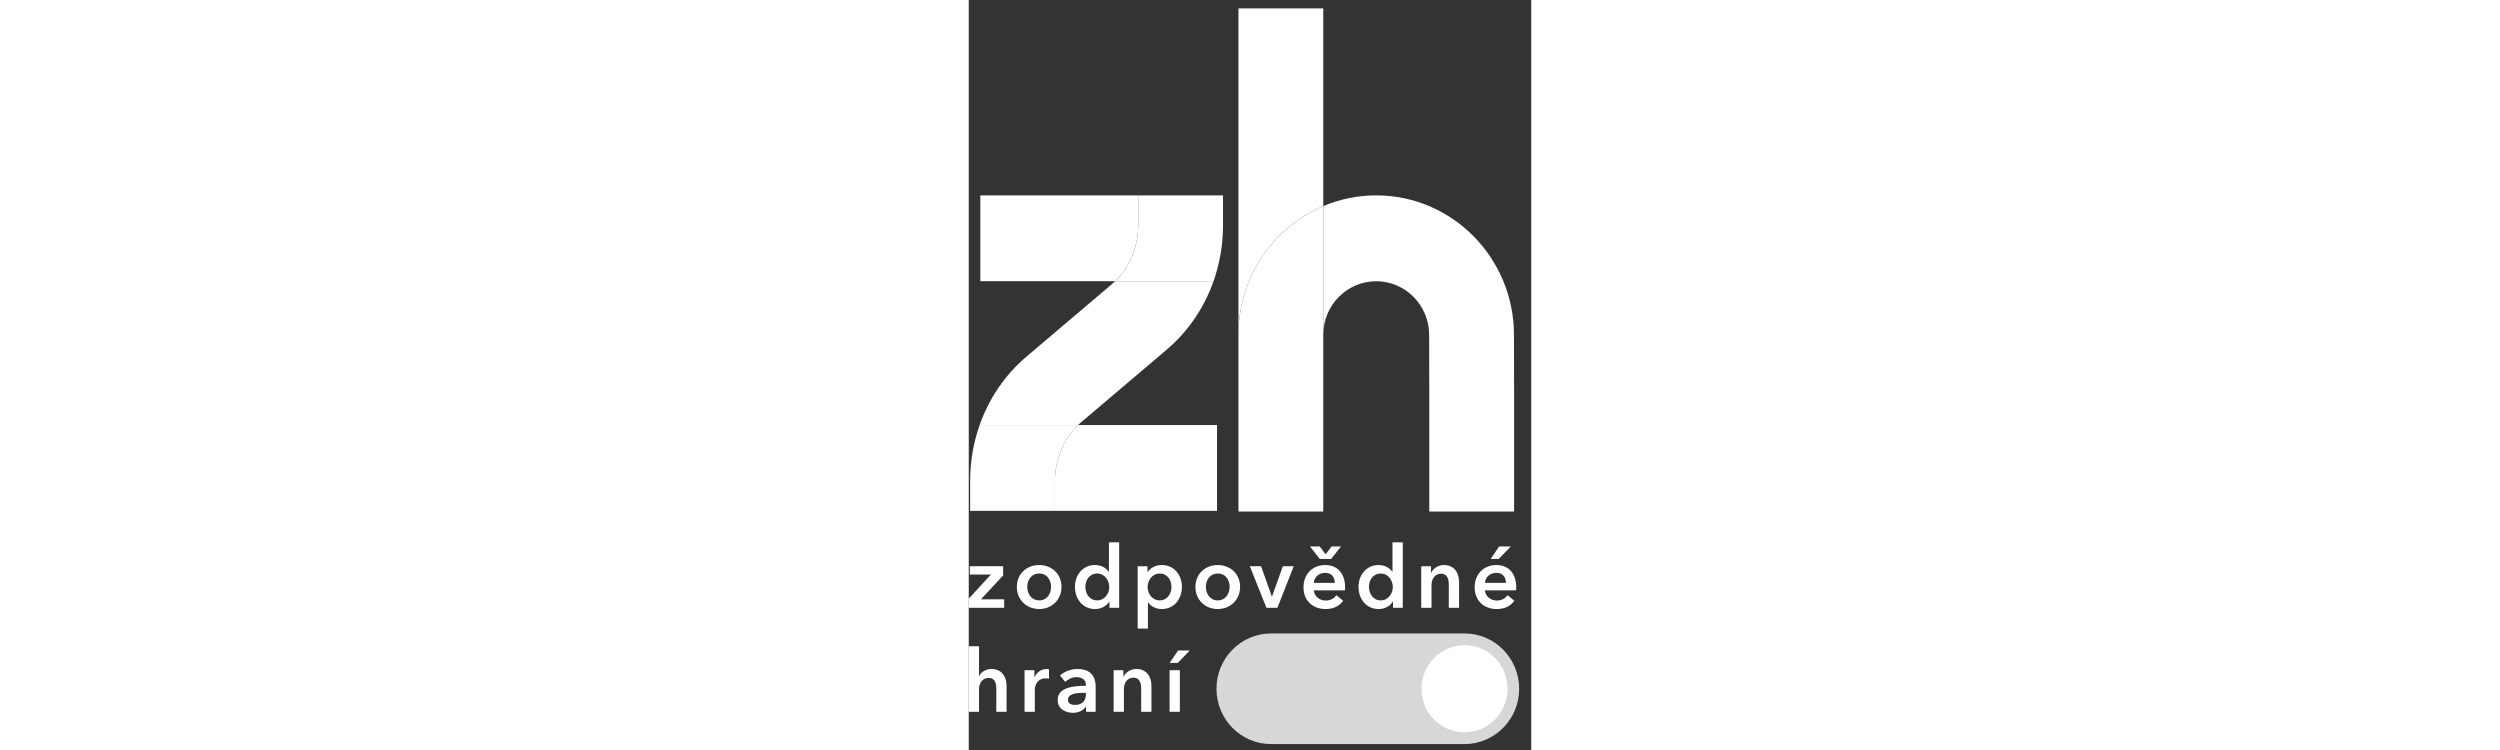 <?xml version="1.0"?>
<svg xmlns="http://www.w3.org/2000/svg" width="100" height="30" viewBox="0 0 30 40" fill="none">
<rect x="0" y="0" width="30" height="40" fill="#333333" stroke="none"/>
<g clip-path="url(#clip0_1098_14)">
<path d="M0.055 30.199V30.643H1.182L0 31.927V32.417H1.889V31.964H0.648L1.835 30.689V30.199H0.055Z" fill="white"/>
<path d="M3.756 30.135C4.418 30.135 4.947 30.602 4.947 31.299C4.947 31.997 4.418 32.482 3.756 32.482C3.094 32.482 2.564 31.997 2.564 31.299C2.565 30.602 3.094 30.135 3.756 30.135ZM3.756 32.02C4.189 32.02 4.39 31.646 4.39 31.299C4.39 30.953 4.189 30.588 3.756 30.588C3.322 30.588 3.121 30.953 3.121 31.299C3.121 31.646 3.322 32.02 3.756 32.02Z" fill="white"/>
<path d="M8.023 32.417H7.503V32.085H7.494C7.343 32.339 7.046 32.482 6.741 32.482C6.075 32.482 5.664 31.946 5.664 31.299C5.664 30.643 6.102 30.135 6.727 30.135C7.129 30.135 7.348 30.338 7.462 30.482H7.476V28.925H8.023V32.417H8.023ZM6.85 32.02C7.252 32.02 7.494 31.655 7.494 31.308C7.494 30.962 7.252 30.588 6.85 30.588C6.426 30.588 6.22 30.953 6.22 31.299C6.221 31.646 6.426 32.02 6.85 32.02Z" fill="white"/>
<path d="M9.534 30.2V30.509H9.547C9.657 30.333 9.903 30.135 10.305 30.135C10.93 30.135 11.368 30.643 11.368 31.299C11.368 31.946 10.957 32.482 10.291 32.482C9.985 32.482 9.707 32.343 9.566 32.121H9.556V33.526H9.009V30.2H9.534ZM10.182 30.588C9.78 30.588 9.538 30.962 9.538 31.308C9.538 31.655 9.78 32.02 10.182 32.02C10.606 32.02 10.812 31.646 10.812 31.299C10.811 30.953 10.606 30.588 10.182 30.588Z" fill="white"/>
<path d="M13.28 30.135C13.942 30.135 14.472 30.602 14.472 31.299C14.472 31.997 13.942 32.482 13.28 32.482C12.618 32.482 12.089 31.997 12.089 31.299C12.089 30.602 12.619 30.135 13.28 30.135ZM13.28 32.02C13.714 32.02 13.915 31.646 13.915 31.299C13.915 30.953 13.714 30.588 13.28 30.588C12.847 30.588 12.646 30.953 12.646 31.299C12.646 31.646 12.847 32.02 13.28 32.02Z" fill="white"/>
<path d="M14.992 30.199H15.59L16.165 31.816H16.174L16.753 30.199H17.333L16.461 32.417H15.877L14.992 30.199Z" fill="white"/>
<path d="M20.067 31.484H18.401C18.424 31.798 18.707 32.029 19.026 32.029C19.3 32.029 19.483 31.918 19.606 31.743L19.971 32.039C19.756 32.334 19.446 32.482 19.031 32.482C18.355 32.482 17.853 32.043 17.853 31.322C17.853 30.606 18.351 30.135 19.013 30.135C19.624 30.135 20.072 30.537 20.072 31.336C20.071 31.387 20.071 31.433 20.067 31.484ZM18.721 29.146L19.035 29.562L19.35 29.146H19.852L19.327 29.811H18.721L18.2 29.146H18.721ZM19.523 31.087C19.523 30.8 19.364 30.551 19.008 30.551C18.684 30.551 18.424 30.777 18.401 31.087H19.523Z" fill="white"/>
<path d="M23.147 32.417H22.627V32.085H22.617C22.467 32.339 22.17 32.482 21.864 32.482C21.198 32.482 20.788 31.946 20.788 31.299C20.788 30.643 21.226 30.135 21.851 30.135C22.253 30.135 22.471 30.338 22.586 30.482H22.599V28.925H23.147V32.417ZM21.974 32.02C22.376 32.02 22.618 31.655 22.618 31.308C22.618 30.962 22.376 30.588 21.974 30.588C21.55 30.588 21.344 30.953 21.344 31.299C21.345 31.646 21.55 32.02 21.974 32.02Z" fill="white"/>
<path d="M24.133 30.2H24.654V30.555H24.662C24.758 30.333 25.018 30.135 25.342 30.135C25.912 30.135 26.15 30.578 26.15 31.031V32.417H25.602V31.188C25.602 30.925 25.543 30.597 25.192 30.597C24.845 30.597 24.681 30.902 24.681 31.197V32.417H24.133V30.2Z" fill="white"/>
<path d="M29.194 31.484H27.529C27.551 31.798 27.834 32.029 28.154 32.029C28.427 32.029 28.61 31.918 28.733 31.743L29.098 32.039C28.884 32.334 28.574 32.482 28.158 32.482C27.483 32.482 26.981 32.043 26.981 31.322C26.981 30.606 27.478 30.135 28.14 30.135C28.752 30.135 29.199 30.537 29.199 31.336C29.199 31.387 29.199 31.433 29.194 31.484ZM28.651 31.087C28.651 30.8 28.491 30.551 28.135 30.551C27.811 30.551 27.551 30.777 27.529 31.087H28.651ZM28.286 29.146H28.907L28.263 29.811H27.834L28.286 29.146Z" fill="white"/>
<path d="M2.017 36.575V37.961H1.47V36.741C1.47 36.478 1.415 36.154 1.064 36.154C0.717 36.154 0.548 36.455 0.548 36.75V37.961H0V34.468H0.548V36.052H0.557C0.643 35.868 0.885 35.678 1.209 35.678C1.78 35.679 2.017 36.123 2.017 36.575Z" fill="white"/>
<path d="M2.976 35.743H3.5V36.113H3.509C3.628 35.859 3.861 35.679 4.148 35.679C4.189 35.679 4.244 35.684 4.28 35.693V36.201C4.207 36.182 4.162 36.178 4.111 36.178C3.618 36.178 3.523 36.612 3.523 36.774V37.961H2.976V35.743Z" fill="white"/>
<path d="M6.257 37.68H6.244C6.134 37.874 5.874 38.017 5.564 38.017C5.212 38.017 4.742 37.846 4.742 37.329C4.742 36.668 5.564 36.576 6.248 36.576V36.52C6.248 36.248 6.02 36.114 5.746 36.114C5.514 36.114 5.29 36.225 5.148 36.367L4.866 36.03C5.112 35.799 5.459 35.679 5.792 35.679C6.577 35.679 6.769 36.169 6.769 36.612V37.962H6.257V37.68ZM6.248 36.95H6.125C5.778 36.95 5.29 36.991 5.29 37.319C5.29 37.532 5.486 37.596 5.673 37.596C6.048 37.596 6.248 37.379 6.248 37.028V36.95Z" fill="white"/>
<path d="M7.726 35.743H8.247V36.099H8.256C8.352 35.877 8.612 35.679 8.936 35.679C9.506 35.679 9.744 36.122 9.744 36.575V37.961H9.196V36.732C9.196 36.469 9.137 36.141 8.785 36.141C8.439 36.141 8.275 36.446 8.275 36.741V37.961H7.727V35.743H7.726Z" fill="white"/>
<path d="M10.711 35.743H11.259V37.961H10.711V35.743ZM11.168 34.69H11.788L11.145 35.356H10.715L11.168 34.69Z" fill="white"/>
<path d="M18.907 10.992V0.447H14.384V17.858C14.384 14.769 16.253 12.114 18.907 10.992Z" fill="white"/>
<path d="M14.384 17.858V27.282H18.907V17.858V10.992C16.253 12.114 14.384 14.769 14.384 17.858Z" fill="white"/>
<path d="M7.65 15.141L3.08 19.018C1.932 19.992 1.079 21.254 0.58 22.669H5.828C5.878 22.621 5.931 22.573 5.985 22.528L10.555 18.65C11.703 17.677 12.556 16.414 13.055 14.998H7.807C7.756 15.048 7.704 15.095 7.65 15.141Z" fill="white"/>
<path d="M9.038 12.014V10.42H0.618V14.999H7.807C8.581 14.258 9.038 13.159 9.038 12.014Z" fill="white"/>
<path d="M13.561 10.42H9.038V12.015C9.038 13.16 8.581 14.259 7.807 14.999H13.055C13.386 14.059 13.561 13.051 13.561 12.015V10.42Z" fill="white"/>
<path d="M4.597 25.654V27.248H13.242V22.669H5.828C5.054 23.41 4.597 24.509 4.597 25.654Z" fill="white"/>
<path d="M0.074 25.654V27.248H4.597V25.654C4.597 24.509 5.054 23.41 5.828 22.669H0.581C0.249 23.61 0.074 24.618 0.074 25.654Z" fill="white"/>
<path d="M26.441 39.684H16.125C14.516 39.684 13.212 38.363 13.212 36.734C13.212 35.105 14.516 33.784 16.125 33.784H26.441C28.05 33.784 29.355 35.105 29.355 36.734C29.355 38.363 28.051 39.684 26.441 39.684Z" fill="#D7D7D7"/>
<path d="M28.735 36.734C28.735 38.017 27.708 39.057 26.441 39.057C25.174 39.057 24.147 38.016 24.147 36.734C24.147 35.45 25.174 34.411 26.441 34.411C27.709 34.411 28.735 35.451 28.735 36.734Z" fill="white"/>
<path d="M29.078 17.858C29.078 13.757 25.782 10.42 21.731 10.42C20.731 10.42 19.777 10.624 18.907 10.992V17.858C18.907 16.281 20.174 14.999 21.731 14.999C23.288 14.999 24.555 16.282 24.555 17.863L24.562 21.125V27.282H29.085V21.12L29.078 17.858Z" fill="white"/>
</g>
<defs>
<clipPath id="clip0_1098_14">
<rect width="29.355" height="39.419" fill="white" transform="translate(0 0.44)"/>
</clipPath>
</defs>
</svg>
